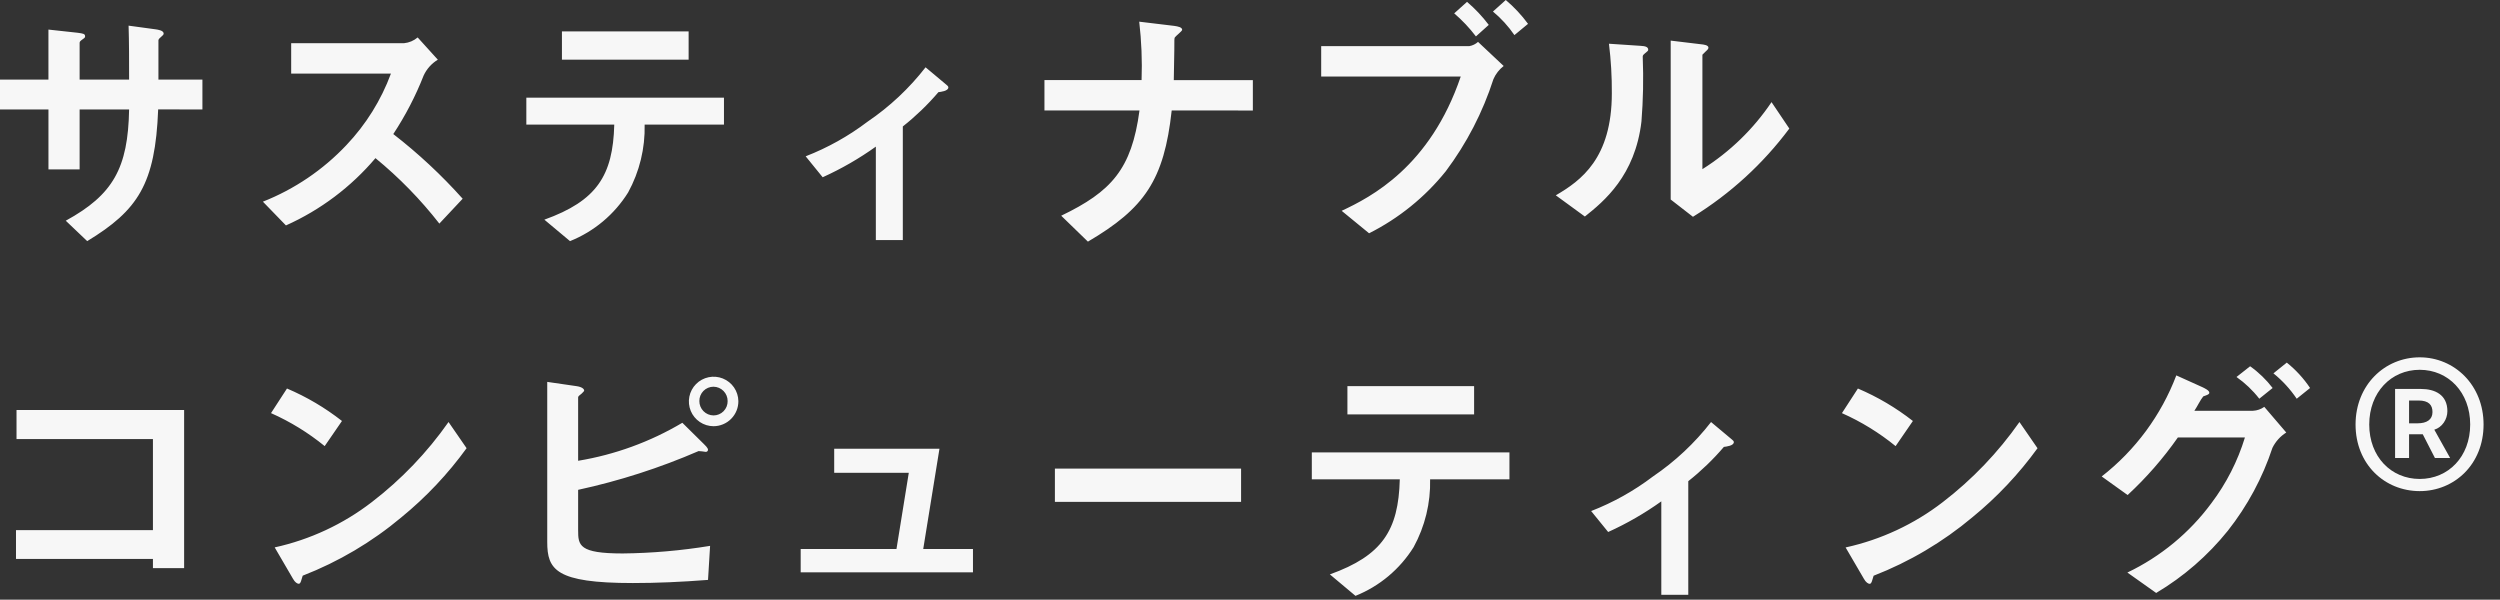 <svg width="296" height="71" viewBox="0 0 296 71" fill="none" xmlns="http://www.w3.org/2000/svg">
<rect x="0" y="0" width="296" height="71" fill="#333333" stroke="none"/>
<path d="M23.966 12.958V9.424H18.758V4.743C18.82 4.588 18.882 4.526 19.099 4.343C19.285 4.188 19.378 4.095 19.378 3.971C19.378 3.599 18.665 3.506 18.417 3.471L15.224 3.037C15.286 4.99 15.286 7.067 15.286 9.423H9.427V5.083C9.427 4.928 9.489 4.866 9.827 4.618C10.013 4.494 10.075 4.432 10.075 4.308C10.075 3.998 9.858 3.967 9.145 3.874L5.735 3.502V9.423H0V12.957H5.738V20.057H9.427V12.957H15.286C15.162 19.901 13.395 23.063 7.786 26.132L10.326 28.549C16.34 24.891 18.386 21.791 18.726 12.956L23.966 12.958ZM54.78 23.529C52.279 20.733 49.529 18.17 46.565 15.872C48.004 13.689 49.211 11.362 50.165 8.928C50.526 8.156 51.109 7.508 51.839 7.068L49.452 4.433C48.996 4.819 48.434 5.057 47.84 5.115H34.475V8.715H46.286C45.121 11.864 43.328 14.743 41.016 17.178C38.251 20.109 34.874 22.396 31.127 23.878L33.855 26.691C37.94 24.861 41.562 22.139 44.455 18.724C47.255 21.019 49.792 23.619 52.019 26.474L54.78 23.529ZM81.533 7.068V3.72H66.533V7.068H81.533ZM85.718 14.756V11.563H62.318V14.756H72.729C72.574 20.801 70.652 23.777 64.452 26.009L67.49 28.549C70.338 27.406 72.748 25.387 74.372 22.783C75.718 20.325 76.392 17.555 76.325 14.754L85.718 14.756ZM112.285 10.356C112.285 10.232 112.192 10.139 112.068 10.046L109.588 7.969C107.648 10.467 105.325 12.643 102.706 14.417C100.469 16.114 98.007 17.491 95.39 18.507L97.405 20.987C99.617 19.987 101.726 18.772 103.7 17.36V28.427H106.893V14.973C108.428 13.76 109.84 12.4 111.109 10.912C111.355 10.881 112.285 10.788 112.285 10.349V10.356ZM148.338 13.084V9.484H138.976C139.007 7.872 139.038 6.012 139.038 5.95C139.038 4.679 139.038 4.524 139.1 4.431C139.224 4.245 139.968 3.687 139.968 3.531C139.968 3.221 139.468 3.131 139.038 3.066L134.884 2.566C135.152 4.86 135.245 7.171 135.163 9.479H123.663V13.079H134.916C133.986 20.054 131.568 22.689 125.647 25.541L128.809 28.61C135.509 24.673 137.83 21.325 138.729 13.079L148.338 13.084ZM180.919 2.823C180.154 1.783 179.269 0.836 178.284 0.002L176.765 1.366C177.738 2.173 178.594 3.112 179.307 4.156L180.919 2.823ZM176.269 2.947C175.513 1.947 174.65 1.032 173.696 0.219L172.177 1.583C173.13 2.398 173.992 3.312 174.75 4.311L176.269 2.947ZM178.036 7.814L175 4.96C174.712 5.219 174.358 5.392 173.977 5.46H156.429V9.06H172.952C169.325 19.76 162.288 23.351 158.852 24.96L162.1 27.621C165.618 25.849 168.715 23.344 171.183 20.274C173.656 16.975 175.563 13.287 176.825 9.362C177.092 8.752 177.509 8.219 178.036 7.812V7.814ZM211.857 15.223L209.749 12.092C207.604 15.279 204.817 17.982 201.565 20.028V6.479C201.565 6.448 201.937 6.138 201.937 6.107C202.216 5.859 202.278 5.766 202.278 5.642C202.278 5.332 201.689 5.27 201.41 5.242L197.81 4.808V23.622L200.445 25.668C204.874 22.936 208.746 19.392 211.857 15.221V15.223ZM195.148 5.892C195.148 5.551 194.807 5.458 194.248 5.427L190.5 5.177C190.74 7.121 190.854 9.078 190.841 11.036C190.841 18.755 187.183 21.39 184.207 23.126L187.648 25.637C189.911 23.837 193.6 20.801 194.348 14.384C194.55 11.847 194.601 9.301 194.5 6.758C194.5 6.603 194.5 6.541 194.717 6.358C195.086 6.049 195.148 6.014 195.148 5.89V5.892ZM21.8 67.265V48.541H1.956V51.982H18.107V62.77H1.894V66.18H18.107V67.265H21.8ZM40.489 49.843C38.497 48.282 36.308 46.99 33.979 45.999L32.088 48.913C34.371 49.926 36.508 51.239 38.443 52.819L40.489 49.843ZM55.245 53.067L53.106 49.967C50.579 53.572 47.516 56.769 44.023 59.449C40.632 62.063 36.705 63.894 32.523 64.812L34.693 68.532C34.91 68.932 35.193 69.121 35.375 69.121C35.623 69.121 35.685 68.594 35.84 68.16C40.087 66.51 44.035 64.176 47.526 61.249C50.442 58.867 53.036 56.116 55.245 53.067ZM87.423 47.487C87.414 46.91 87.235 46.349 86.908 45.873C86.581 45.398 86.121 45.03 85.586 44.814C85.051 44.599 84.464 44.547 83.899 44.664C83.334 44.781 82.817 45.062 82.411 45.472C82.005 45.882 81.729 46.403 81.618 46.969C81.507 47.535 81.566 48.121 81.786 48.654C82.007 49.187 82.38 49.643 82.859 49.965C83.338 50.287 83.901 50.46 84.478 50.463C84.867 50.462 85.252 50.385 85.611 50.234C85.971 50.084 86.296 49.865 86.57 49.588C86.844 49.311 87.06 48.983 87.206 48.623C87.353 48.262 87.426 47.876 87.423 47.487ZM86.152 47.487C86.155 47.709 86.115 47.929 86.032 48.136C85.95 48.342 85.827 48.529 85.671 48.688C85.515 48.846 85.329 48.971 85.125 49.057C84.92 49.143 84.7 49.187 84.478 49.187C84.031 49.182 83.604 49 83.291 48.682C82.977 48.364 82.802 47.934 82.804 47.487C82.801 47.265 82.841 47.044 82.924 46.838C83.007 46.632 83.129 46.445 83.285 46.286C83.441 46.128 83.626 46.003 83.831 45.917C84.036 45.831 84.256 45.787 84.478 45.787C84.925 45.792 85.352 45.974 85.665 46.292C85.979 46.611 86.154 47.04 86.152 47.487ZM84.075 64.63C80.651 65.192 77.19 65.493 73.721 65.53C68.544 65.53 68.451 64.569 68.451 62.771V57.996C73.343 56.935 78.119 55.398 82.711 53.408C82.992 53.423 83.271 53.454 83.548 53.501C83.583 53.505 83.619 53.501 83.653 53.49C83.687 53.48 83.718 53.462 83.744 53.438C83.771 53.414 83.792 53.385 83.806 53.352C83.82 53.32 83.827 53.285 83.827 53.249C83.827 53.032 83.455 52.691 83.362 52.598L80.789 50.056C76.992 52.311 72.808 53.837 68.451 54.556V47.049C68.451 46.925 68.575 46.832 68.885 46.584C69.102 46.367 69.164 46.305 69.164 46.243C69.164 46.057 68.916 45.809 68.234 45.716L64.793 45.216V64.165C64.793 67.451 65.785 69.032 74.93 69.032C77.751 69.032 80.63 68.908 83.83 68.66L84.075 64.63ZM115.2 67.761V65.002H109.31L111.232 53.129H98.769V55.981H107.6L106.143 65.002H94.8V67.761H115.2ZM146.944 59.422V55.485H124.9V59.422H146.944ZM174.534 49.068V45.72H159.534V49.068H174.534ZM178.719 56.756V53.563H155.319V56.756H165.735C165.58 62.801 163.658 65.777 157.458 68.009L160.49 70.549C163.338 69.406 165.748 67.387 167.372 64.783C168.718 62.325 169.392 59.556 169.325 56.754L178.719 56.756ZM205.286 52.356C205.286 52.232 205.193 52.139 205.069 52.046L202.589 49.969C200.649 52.467 198.326 54.643 195.707 56.417C193.471 58.115 191.008 59.492 188.391 60.509L190.406 62.989C192.617 61.989 194.725 60.774 196.699 59.362V70.427H199.892V56.973C201.427 55.76 202.839 54.4 204.108 52.912C204.355 52.881 205.285 52.788 205.285 52.349L205.286 52.356ZM226.486 49.845C224.494 48.284 222.305 46.992 219.976 46.001L218.085 48.915C220.368 49.928 222.505 51.242 224.44 52.821L226.486 49.845ZM241.242 53.069L239.103 49.969C236.576 53.575 233.513 56.774 230.02 59.455C226.629 62.069 222.702 63.9 218.52 64.818L220.69 68.538C220.907 68.938 221.19 69.127 221.372 69.127C221.62 69.127 221.682 68.6 221.837 68.166C226.085 66.515 230.034 64.178 233.526 61.249C236.442 58.867 239.036 56.116 241.245 53.067L241.242 53.069ZM273.513 45.939C272.753 44.801 271.823 43.787 270.754 42.932L269.173 44.203C270.237 45.063 271.167 46.076 271.932 47.21L273.513 45.939ZM269.08 45.939C268.326 44.952 267.427 44.085 266.414 43.366L264.8 44.635C265.823 45.353 266.733 46.221 267.5 47.208L269.08 45.939ZM270.692 51.209L268.092 48.171C267.701 48.45 267.239 48.612 266.759 48.636H259.815C260.156 48.136 260.528 47.336 260.869 46.931C261.396 46.745 261.582 46.683 261.582 46.497C261.582 46.218 261.024 45.97 260.776 45.846L257.676 44.446C255.882 49.168 252.826 53.307 248.841 56.412L251.91 58.612C254.132 56.558 256.128 54.272 257.862 51.792H265.8C264.943 54.598 263.599 57.231 261.832 59.573C259.238 63.085 255.821 65.906 251.881 67.788L255.291 70.206C258.541 68.275 261.418 65.776 263.785 62.828C266.099 59.893 267.883 56.577 269.055 53.028C269.422 52.279 269.992 51.648 270.7 51.207L270.692 51.209Z" fill="#F7F7F7"/>
<path d="M286.494 58.148C282.354 58.148 278.898 54.98 278.898 50.264C278.898 45.584 282.354 42.308 286.494 42.308C290.598 42.308 294.054 45.584 294.054 50.264C294.054 54.98 290.598 58.148 286.494 58.148ZM286.494 56.708C289.878 56.708 292.47 54.08 292.47 50.264C292.47 46.448 289.878 43.784 286.494 43.784C283.11 43.784 280.518 46.448 280.518 50.264C280.518 54.08 283.11 56.708 286.494 56.708ZM283.578 54.224V46.052H286.638C288.294 46.052 289.77 46.736 289.77 48.68C289.77 49.652 289.158 50.588 288.222 50.876L290.094 54.224H288.294L286.854 51.416H285.234V54.224H283.578ZM285.234 50.12H286.242C287.322 50.12 288.006 49.688 288.006 48.788C288.006 47.96 287.574 47.42 286.35 47.42H285.234V50.12Z" fill="#F7F7F7"/>
</svg>
